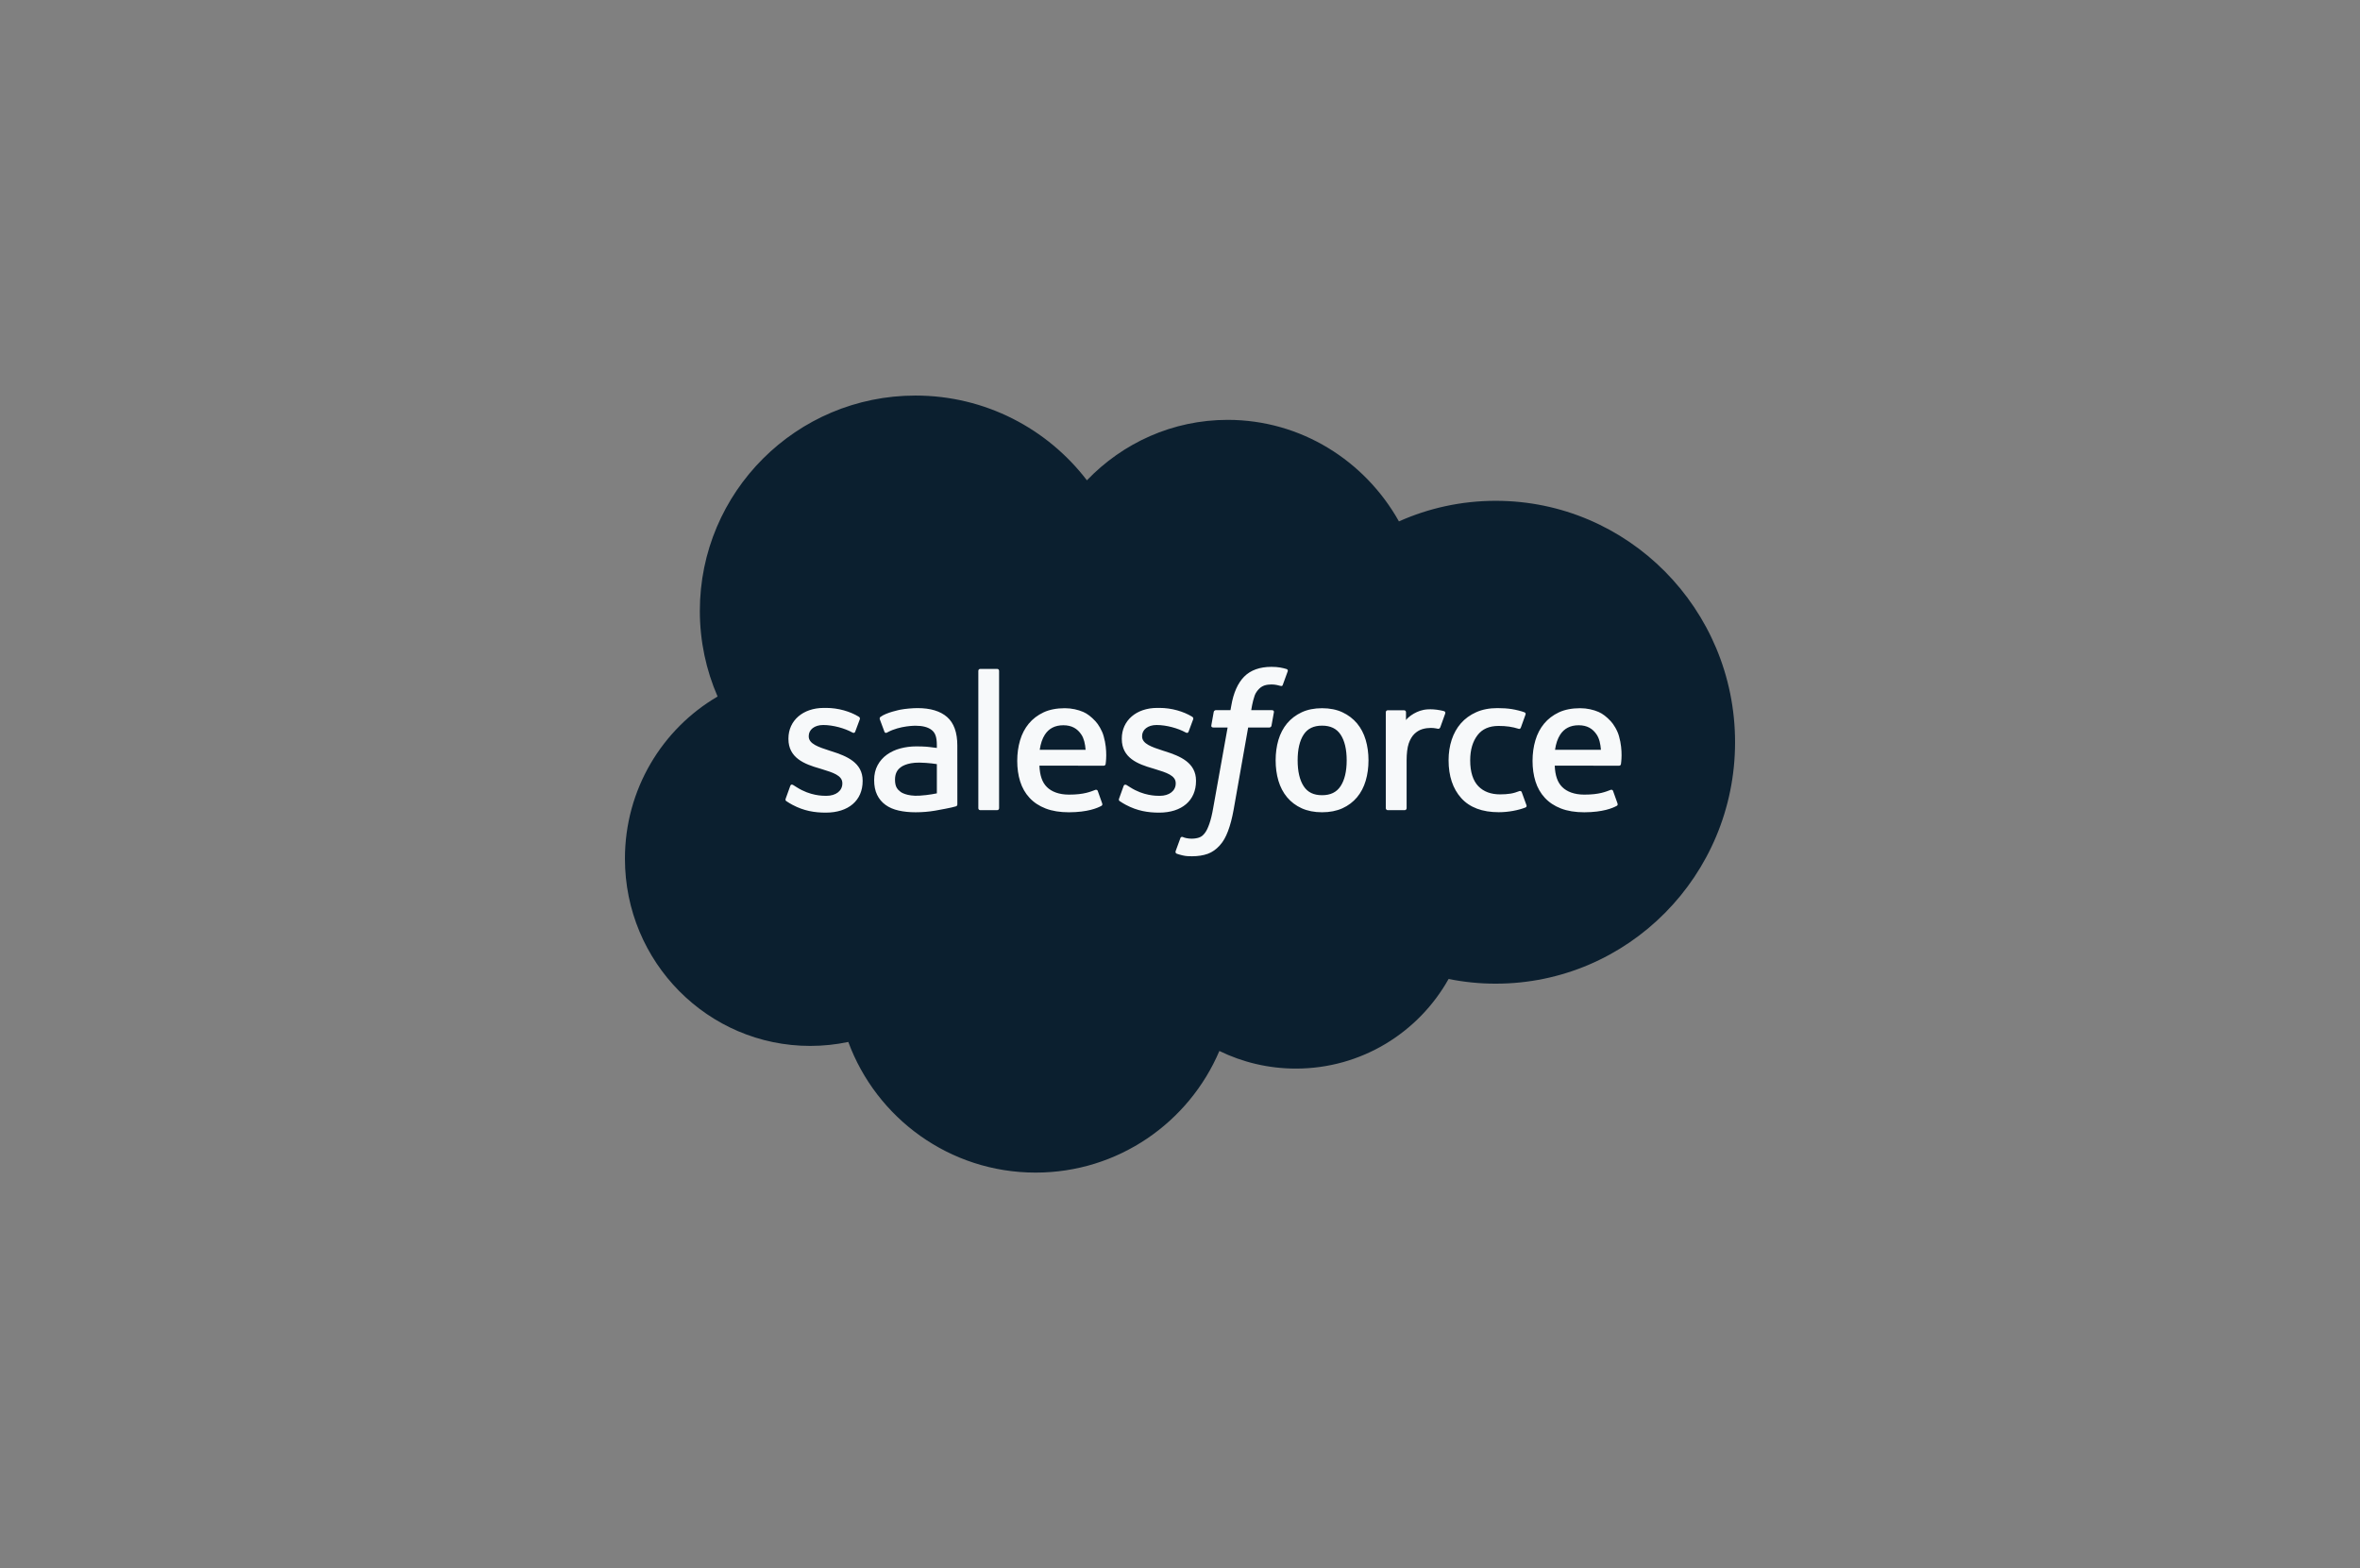 <svg width="304" height="202" viewBox="0 0 304 202" fill="none" xmlns="http://www.w3.org/2000/svg">
<rect x="0" y="0" width="304" height="202" fill="#808080" stroke="none"/>
<g clip-path="url(#clip0_8079_141767)">
<path d="M140.008 61.87C144.62 57.064 151.041 54.084 158.142 54.084C167.581 54.084 175.817 59.348 180.203 67.162C184.014 65.459 188.233 64.511 192.672 64.511C209.697 64.511 223.5 78.435 223.5 95.609C223.5 112.785 209.697 126.708 192.672 126.708C190.632 126.71 188.598 126.507 186.599 126.103C182.737 132.992 175.377 137.647 166.93 137.647C163.393 137.647 160.048 136.83 157.07 135.378C153.155 144.587 144.033 151.045 133.402 151.045C122.331 151.045 112.895 144.039 109.273 134.215C107.69 134.551 106.051 134.726 104.368 134.726C91.186 134.726 80.5 123.93 80.5 110.61C80.5 101.683 85.301 93.89 92.435 89.72C90.966 86.341 90.149 82.611 90.149 78.689C90.149 63.371 102.586 50.953 117.924 50.953C126.93 50.953 134.934 55.235 140.008 61.87Z" fill="#0B1F2F"/>
<path d="M101.212 102.86C101.122 103.094 101.245 103.143 101.273 103.184C101.542 103.379 101.815 103.52 102.09 103.677C103.549 104.451 104.926 104.677 106.366 104.677C109.299 104.677 111.12 103.116 111.12 100.605V100.556C111.12 98.234 109.065 97.39 107.136 96.781L106.885 96.7C105.431 96.227 104.176 95.82 104.176 94.862V94.812C104.176 93.993 104.909 93.39 106.046 93.39C107.309 93.39 108.808 93.809 109.774 94.343C109.774 94.343 110.057 94.526 110.161 94.251C110.218 94.105 110.707 92.789 110.758 92.646C110.813 92.491 110.715 92.377 110.615 92.316C109.513 91.646 107.989 91.188 106.413 91.188L106.12 91.189C103.435 91.189 101.561 92.811 101.561 95.135V95.184C101.561 97.635 103.628 98.429 105.566 98.983L105.877 99.079C107.289 99.513 108.505 99.886 108.505 100.88V100.929C108.505 101.837 107.715 102.513 106.439 102.513C105.944 102.513 104.366 102.503 102.661 101.426C102.455 101.305 102.335 101.218 102.176 101.122C102.092 101.069 101.883 100.977 101.791 101.254L101.212 102.86ZM144.155 102.86C144.065 103.094 144.187 103.143 144.216 103.184C144.485 103.379 144.758 103.52 145.033 103.677C146.491 104.451 147.868 104.677 149.308 104.677C152.242 104.677 154.063 103.116 154.063 100.605V100.556C154.063 98.234 152.007 97.39 150.078 96.781L149.828 96.7C148.373 96.227 147.118 95.82 147.118 94.862V94.812C147.118 93.993 147.852 93.39 148.988 93.39C150.251 93.39 151.751 93.809 152.716 94.343C152.716 94.343 152.999 94.526 153.103 94.251C153.16 94.105 153.649 92.789 153.7 92.646C153.755 92.491 153.657 92.377 153.558 92.316C152.456 91.646 150.932 91.188 149.355 91.188L149.062 91.189C146.377 91.189 144.503 92.811 144.503 95.135V95.184C144.503 97.635 146.57 98.429 148.508 98.983L148.819 99.079C150.231 99.513 151.449 99.886 151.449 100.88V100.929C151.449 101.837 150.657 102.513 149.382 102.513C148.887 102.513 147.308 102.503 145.603 101.426C145.397 101.305 145.275 101.222 145.12 101.122C145.067 101.087 144.819 100.992 144.733 101.254L144.155 102.86ZM173.471 97.94C173.471 99.36 173.206 100.478 172.684 101.269C172.169 102.051 171.389 102.432 170.301 102.432C169.211 102.432 168.435 102.053 167.928 101.269C167.414 100.48 167.154 99.36 167.154 97.94C167.154 96.522 167.414 95.406 167.928 94.624C168.435 93.85 169.211 93.473 170.301 93.473C171.389 93.473 172.169 93.85 172.686 94.624C173.206 95.406 173.471 96.522 173.471 97.94ZM175.919 95.308C175.679 94.495 175.304 93.778 174.805 93.181C174.306 92.583 173.674 92.102 172.925 91.751C172.177 91.403 171.293 91.226 170.301 91.226C169.307 91.226 168.423 91.403 167.675 91.751C166.926 92.102 166.294 92.583 165.793 93.181C165.296 93.78 164.921 94.497 164.679 95.308C164.44 96.117 164.32 97.001 164.32 97.94C164.32 98.879 164.44 99.765 164.679 100.572C164.921 101.383 165.294 102.1 165.795 102.699C166.294 103.297 166.928 103.776 167.675 104.116C168.425 104.456 169.307 104.63 170.301 104.63C171.293 104.63 172.175 104.456 172.925 104.116C173.672 103.776 174.306 103.297 174.805 102.699C175.304 102.102 175.679 101.385 175.919 100.572C176.16 99.763 176.28 98.877 176.28 97.94C176.28 97.003 176.159 96.117 175.919 95.308ZM196.026 102.052C195.945 101.814 195.714 101.904 195.714 101.904C195.358 102.04 194.979 102.167 194.576 102.23C194.166 102.293 193.716 102.325 193.233 102.325C192.048 102.325 191.107 101.973 190.432 101.276C189.756 100.58 189.377 99.453 189.381 97.93C189.385 96.542 189.719 95.499 190.32 94.705C190.917 93.915 191.826 93.509 193.038 93.509C194.048 93.509 194.818 93.625 195.625 93.88C195.625 93.88 195.818 93.963 195.91 93.711C196.124 93.116 196.283 92.69 196.511 92.036C196.576 91.851 196.417 91.772 196.36 91.749C196.042 91.625 195.293 91.423 194.726 91.338C194.197 91.256 193.577 91.213 192.889 91.213C191.86 91.213 190.943 91.389 190.159 91.739C189.377 92.087 188.713 92.568 188.187 93.167C187.662 93.766 187.263 94.483 186.996 95.294C186.731 96.102 186.597 96.99 186.597 97.93C186.597 99.96 187.145 101.602 188.226 102.804C189.31 104.01 190.938 104.623 193.06 104.623C194.315 104.623 195.602 104.369 196.527 104.004C196.527 104.004 196.705 103.918 196.627 103.713L196.026 102.052ZM200.31 96.58C200.426 95.792 200.644 95.135 200.98 94.624C201.488 93.848 202.262 93.422 203.349 93.422C204.437 93.422 205.156 93.85 205.672 94.624C206.014 95.135 206.163 95.82 206.222 96.58H200.31ZM208.554 94.846C208.346 94.062 207.831 93.269 207.493 92.907C206.959 92.332 206.438 91.931 205.92 91.707C205.244 91.418 204.433 91.226 203.545 91.226C202.51 91.226 201.571 91.4 200.809 91.758C200.045 92.117 199.404 92.606 198.901 93.215C198.397 93.822 198.019 94.545 197.778 95.366C197.536 96.183 197.413 97.073 197.413 98.012C197.413 98.967 197.54 99.857 197.79 100.658C198.043 101.465 198.446 102.175 198.992 102.764C199.536 103.357 200.237 103.821 201.076 104.145C201.909 104.467 202.922 104.634 204.085 104.632C206.478 104.624 207.739 104.09 208.259 103.803C208.35 103.752 208.438 103.662 208.328 103.406L207.786 101.888C207.705 101.662 207.474 101.745 207.474 101.745C206.882 101.965 206.038 102.361 204.073 102.357C202.787 102.355 201.834 101.976 201.237 101.383C200.624 100.776 200.324 99.884 200.271 98.625L208.56 98.633C208.56 98.633 208.778 98.629 208.801 98.417C208.809 98.328 209.086 96.714 208.554 94.846ZM133.93 96.58C134.048 95.792 134.264 95.135 134.6 94.624C135.107 93.848 135.881 93.422 136.969 93.422C138.057 93.422 138.776 93.85 139.293 94.624C139.633 95.135 139.782 95.82 139.841 96.58H133.93ZM142.171 94.846C141.964 94.062 141.45 93.269 141.112 92.907C140.578 92.332 140.057 91.931 139.54 91.707C138.863 91.418 138.053 91.226 137.165 91.226C136.132 91.226 135.191 91.4 134.429 91.758C133.665 92.117 133.023 92.606 132.52 93.215C132.017 93.822 131.638 94.545 131.398 95.366C131.157 96.183 131.033 97.073 131.033 98.012C131.033 98.967 131.159 99.857 131.41 100.658C131.663 101.465 132.066 102.175 132.612 102.764C133.156 103.357 133.856 103.821 134.696 104.145C135.529 104.467 136.541 104.634 137.704 104.632C140.098 104.624 141.359 104.09 141.878 103.803C141.97 103.752 142.058 103.662 141.948 103.406L141.408 101.888C141.324 101.662 141.094 101.745 141.094 101.745C140.501 101.965 139.66 102.361 137.69 102.357C136.407 102.355 135.454 101.976 134.857 101.383C134.244 100.776 133.944 99.884 133.891 98.625L142.18 98.633C142.18 98.633 142.398 98.629 142.42 98.417C142.428 98.328 142.705 96.714 142.171 94.846ZM116.014 102.007C115.69 101.748 115.645 101.683 115.535 101.516C115.372 101.261 115.289 100.899 115.289 100.439C115.289 99.709 115.529 99.186 116.028 98.833C116.022 98.835 116.741 98.212 118.432 98.234C119.619 98.251 120.68 98.426 120.68 98.426V102.194H120.682C120.682 102.194 119.629 102.421 118.444 102.492C116.757 102.594 116.008 102.005 116.014 102.007ZM119.312 96.183C118.975 96.159 118.539 96.144 118.018 96.144C117.307 96.144 116.621 96.234 115.977 96.407C115.329 96.58 114.747 96.851 114.245 97.21C113.745 97.567 113.334 98.035 113.044 98.577C112.75 99.123 112.602 99.766 112.602 100.487C112.602 101.221 112.728 101.858 112.981 102.38C113.233 102.903 113.598 103.339 114.062 103.675C114.522 104.012 115.091 104.258 115.751 104.407C116.401 104.555 117.138 104.631 117.945 104.631C118.794 104.631 119.642 104.562 120.462 104.421C121.275 104.282 122.273 104.081 122.55 104.018C122.745 103.971 122.938 103.921 123.131 103.869C123.337 103.818 123.32 103.598 123.32 103.598L123.316 96.018C123.316 94.356 122.872 93.123 121.998 92.36C121.128 91.598 119.847 91.213 118.191 91.213C117.57 91.213 116.57 91.298 115.971 91.418C115.971 91.418 114.16 91.769 113.414 92.351C113.414 92.351 113.251 92.453 113.341 92.681L113.928 94.258C114.001 94.462 114.199 94.393 114.199 94.393C114.199 94.393 114.262 94.368 114.335 94.325C115.93 93.458 117.947 93.484 117.947 93.484C118.843 93.484 119.532 93.663 119.996 94.02C120.448 94.366 120.678 94.889 120.678 95.993V96.344C119.965 96.242 119.312 96.183 119.312 96.183ZM186.164 91.912C186.227 91.725 186.094 91.635 186.039 91.615C185.899 91.56 185.194 91.411 184.65 91.377C183.609 91.314 183.031 91.489 182.513 91.721C182 91.953 181.43 92.328 181.112 92.754V91.745C181.112 91.605 181.012 91.493 180.873 91.493H178.749C178.61 91.493 178.51 91.605 178.51 91.745V104.108C178.51 104.247 178.625 104.361 178.763 104.361H180.941C181.007 104.36 181.071 104.333 181.118 104.286C181.165 104.239 181.191 104.175 181.191 104.108V97.932C181.191 97.103 181.283 96.276 181.466 95.756C181.645 95.243 181.89 94.832 182.191 94.536C182.495 94.243 182.839 94.037 183.216 93.921C183.601 93.803 184.027 93.764 184.328 93.764C184.762 93.764 185.239 93.876 185.239 93.876C185.397 93.894 185.487 93.797 185.54 93.652C185.683 93.273 186.086 92.138 186.164 91.912Z" fill="#F7F9FA"/>
<path d="M165.724 86.18C165.46 86.098 165.219 86.043 164.905 85.984C164.587 85.927 164.209 85.898 163.779 85.898C162.28 85.898 161.098 86.322 160.269 87.157C159.444 87.989 158.884 89.253 158.603 90.918L158.501 91.478H156.619C156.619 91.478 156.391 91.47 156.342 91.718L156.034 93.444C156.012 93.607 156.083 93.71 156.303 93.71H158.134L156.276 104.083C156.132 104.918 155.965 105.605 155.779 106.126C155.598 106.64 155.421 107.025 155.201 107.306C154.989 107.575 154.789 107.774 154.443 107.89C154.158 107.986 153.828 108.031 153.467 108.031C153.268 108.031 153.001 107.998 152.803 107.957C152.608 107.919 152.504 107.876 152.355 107.813C152.355 107.813 152.141 107.731 152.056 107.945C151.988 108.122 151.499 109.465 151.44 109.63C151.383 109.795 151.465 109.923 151.569 109.962C151.813 110.047 151.994 110.104 152.326 110.184C152.787 110.292 153.176 110.298 153.54 110.298C154.302 110.298 154.999 110.19 155.575 109.982C156.154 109.772 156.659 109.408 157.107 108.915C157.59 108.381 157.894 107.823 158.183 107.059C158.47 106.305 158.717 105.368 158.912 104.277L160.78 93.71H163.51C163.51 93.71 163.74 93.719 163.787 93.468L164.096 91.745C164.117 91.58 164.048 91.478 163.825 91.478H161.175C161.19 91.419 161.31 90.486 161.613 89.608C161.744 89.235 161.988 88.932 162.194 88.724C162.398 88.52 162.632 88.376 162.889 88.292C163.151 88.207 163.451 88.166 163.779 88.166C164.027 88.166 164.274 88.194 164.459 88.233C164.716 88.288 164.816 88.317 164.883 88.337C165.154 88.418 165.19 88.339 165.244 88.209L165.877 86.469C165.942 86.281 165.781 86.202 165.724 86.18ZM128.696 104.106C128.696 104.244 128.596 104.356 128.458 104.356H126.26C126.121 104.356 126.023 104.244 126.023 104.106V86.416C126.023 86.278 126.121 86.165 126.26 86.165H128.458C128.596 86.165 128.696 86.278 128.696 86.416V104.106Z" fill="#F7F9FA"/>
</g>
<defs>
<clipPath id="clip0_8079_141767">
<rect width="143" height="100.1" fill="white" transform="translate(80.5 50.949)"/>
</clipPath>
</defs>
</svg>
